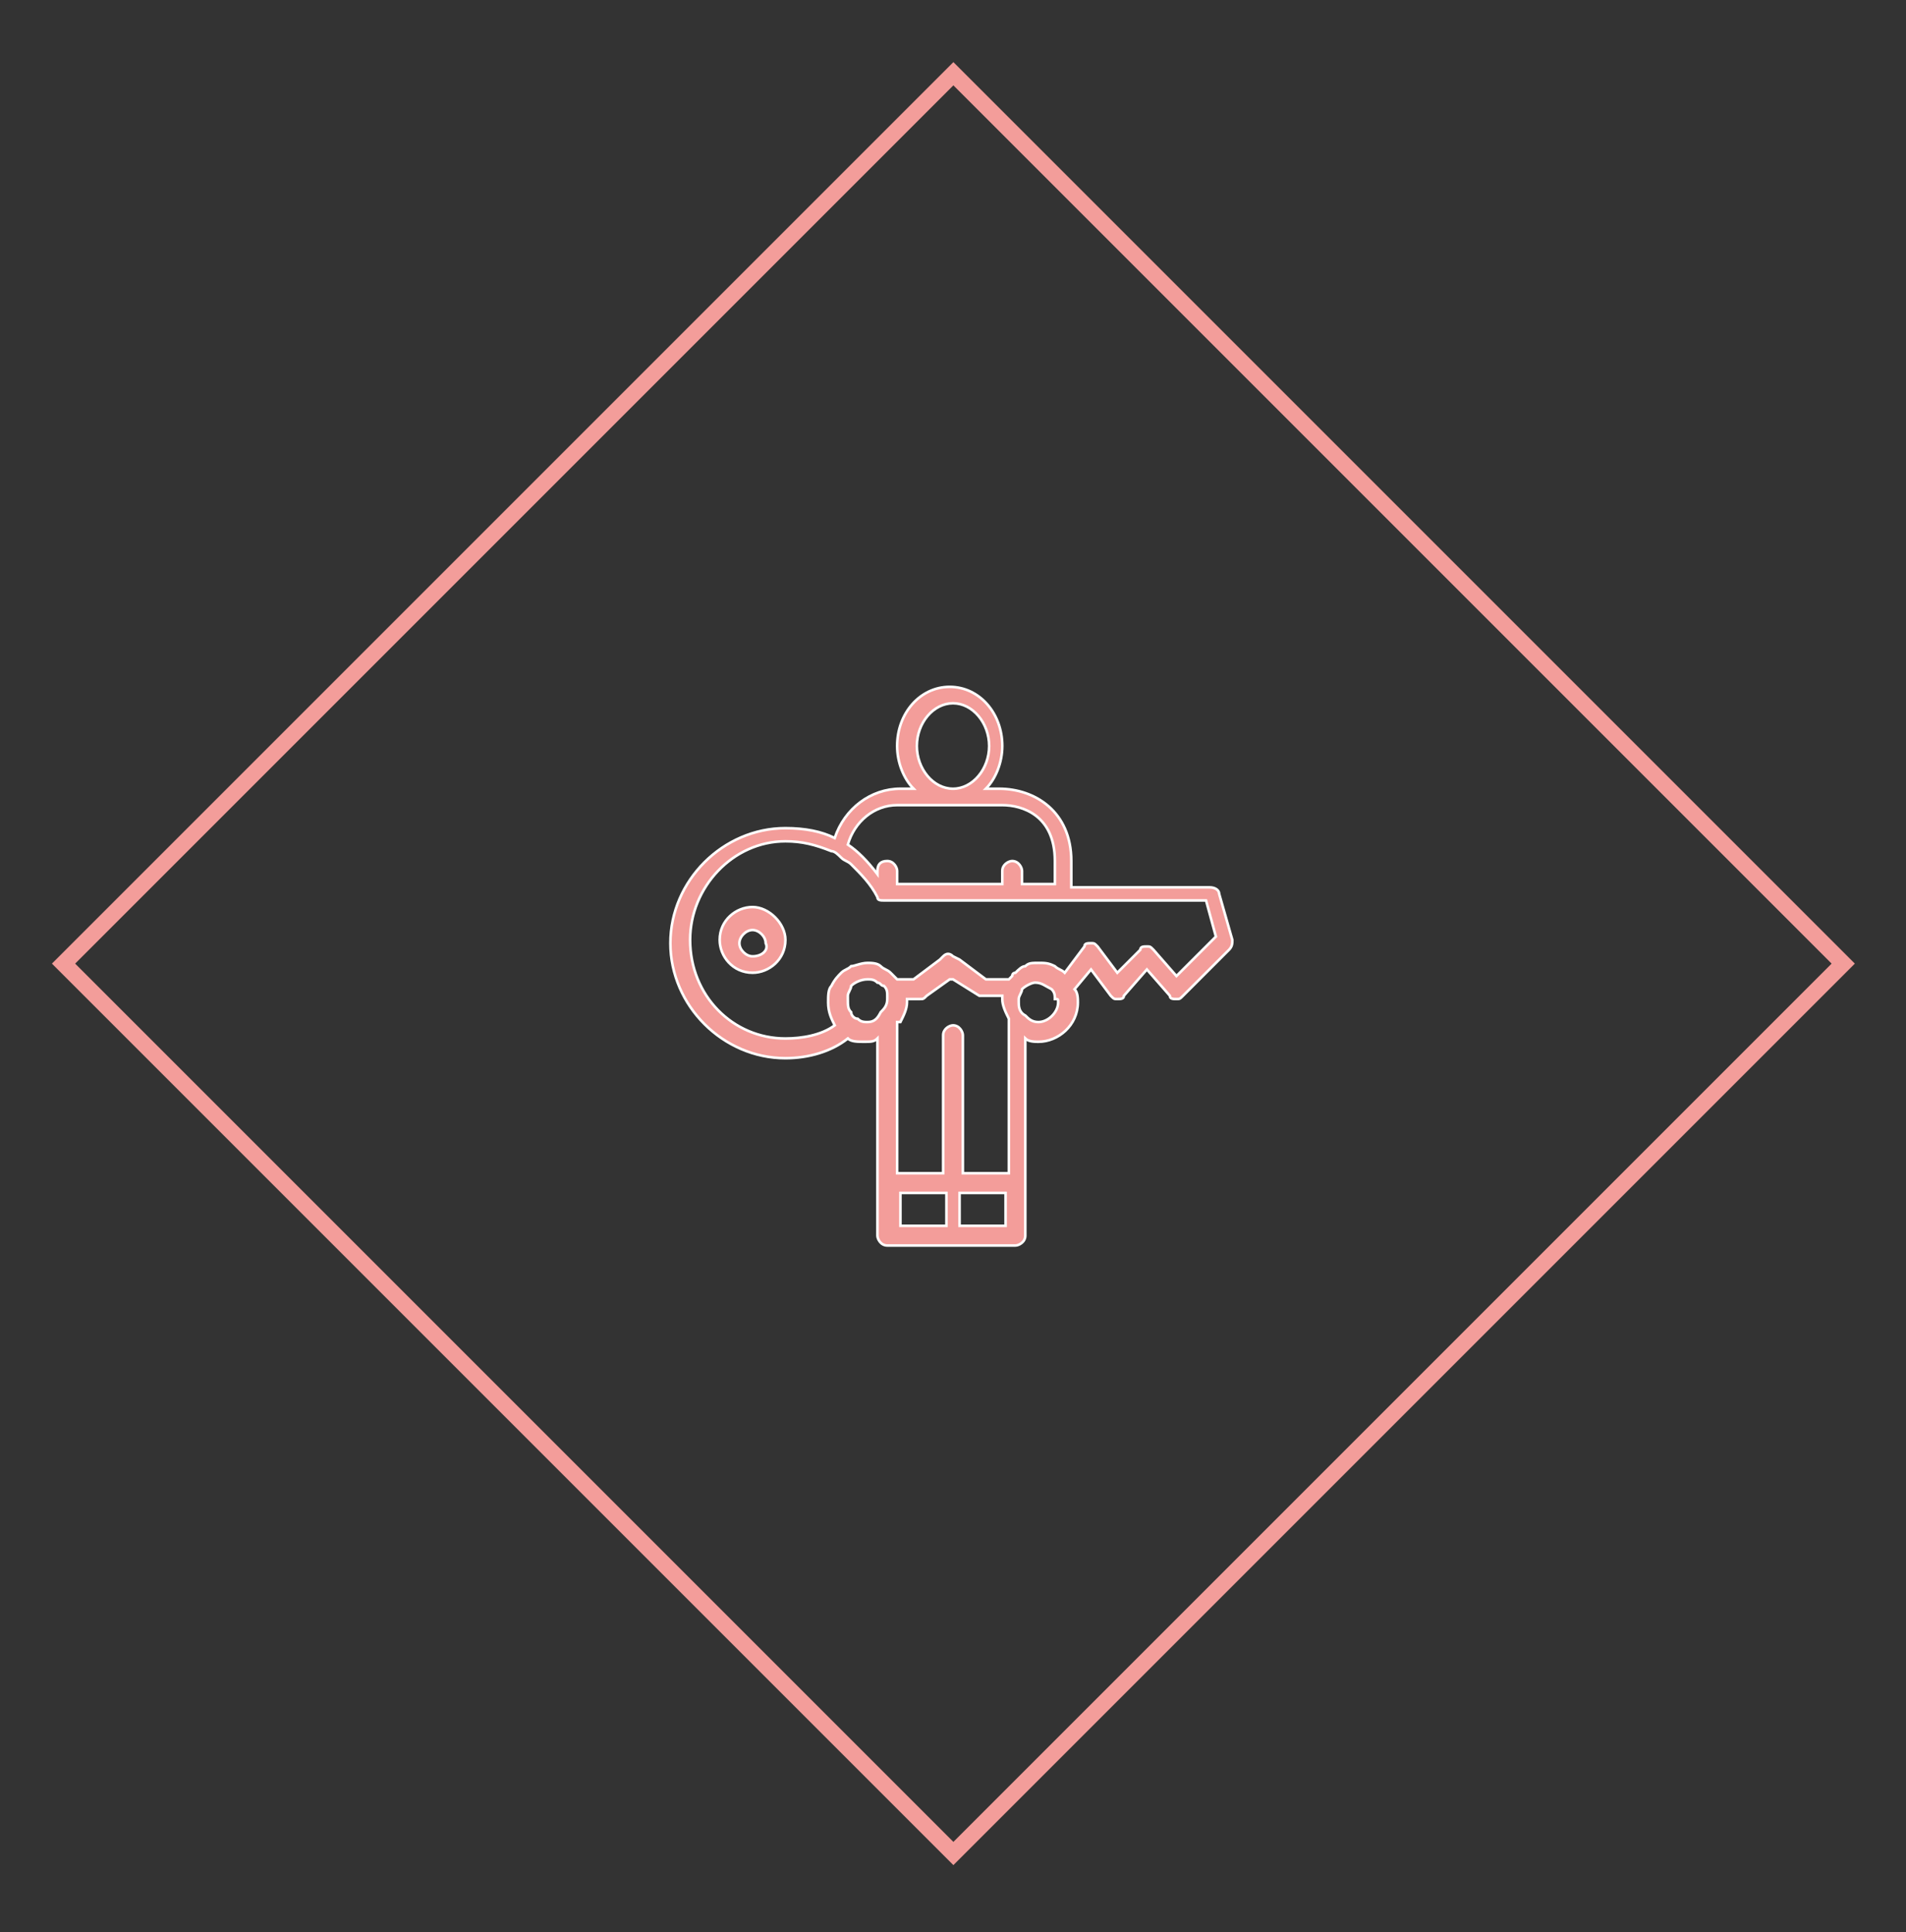<?xml version="1.0" encoding="utf-8"?>
<!-- Generator: Adobe Illustrator 22.0.0, SVG Export Plug-In . SVG Version: 6.00 Build 0)  -->
<svg version="1.1" id="Capa_1" xmlns="http://www.w3.org/2000/svg" xmlns:xlink="http://www.w3.org/1999/xlink" x="0px" y="0px"
	 viewBox="0 0 58 58.8" style="enable-background:new 0 0 58 58.8;" xml:space="preserve">
<rect x="0" y="0" width="58" height="58.8" fill="#333333" stroke="none"/>
<style type="text/css">
	.st0{fill:none;}
	.st1{fill:none;stroke:#F39D9A;stroke-width:0.5;stroke-miterlimit:10;}
	.st2{fill:#F39D9A;stroke:#FFFFFF;stroke-width:7.846772e-02;stroke-miterlimit:10;}
</style>
<path class="st0" d="M29.1,29.4c-0.1,0-0.1,0-0.1,0s-0.1,0-0.1,0C28.9,29.4,29.1,29.4,29.1,29.4z"/>
<path class="st0" d="M29.1,29.6c0-0.2-0.1-0.3-0.1-0.3l0-0.2c0,0,0,0-0.1-0.1v0.8C29,29.7,29,29.6,29.1,29.6z"/>
<rect x="9.9" y="10.2" transform="matrix(0.707 -0.707 0.707 0.707 -12.277 29.11)" class="st1" width="38.3" height="38.3"/>
<g>
	<path class="st2" d="M25.4,25.5c-0.4-0.2-0.9-0.3-1.5-0.3c-1.9,0-3.5,1.6-3.5,3.5c0,1.9,1.6,3.5,3.5,3.5c0.7,0,1.4-0.2,1.9-0.6
		c0.1,0.1,0.3,0.1,0.5,0.1c0.2,0,0.3,0,0.4-0.1v4.5v1.5c0,0.1,0.1,0.3,0.3,0.3H29h1.9c0.1,0,0.3-0.1,0.3-0.3v-1.5v-4.5
		c0.1,0.1,0.3,0.1,0.4,0.1c0.6,0,1.2-0.5,1.2-1.2c0-0.1,0-0.3-0.1-0.4l0.5-0.6l0.6,0.8c0.1,0.1,0.1,0.1,0.2,0.1c0,0,0,0,0,0
		c0.1,0,0.2,0,0.2-0.1l0.7-0.8l0.7,0.8c0,0.1,0.1,0.1,0.2,0.1c0.1,0,0.1,0,0.2-0.1l1.4-1.4c0.1-0.1,0.1-0.2,0.1-0.3l-0.4-1.4
		c0-0.1-0.1-0.2-0.3-0.2h-4.2v-0.8c0-1.5-1.1-2.2-2.2-2.2h-0.4c0.3-0.3,0.5-0.8,0.5-1.3c0-1-0.7-1.8-1.6-1.8c-0.9,0-1.6,0.8-1.6,1.8
		c0,0.5,0.2,1,0.5,1.3h-0.4C26.5,24,25.7,24.6,25.4,25.5z M27.9,22.7c0-0.7,0.5-1.3,1.1-1.3c0.6,0,1.1,0.6,1.1,1.3
		c0,0.7-0.5,1.3-1.1,1.3C28.4,24,27.9,23.4,27.9,22.7z M35.8,29.7l-0.7-0.8c-0.1-0.1-0.1-0.1-0.2-0.1c-0.1,0-0.2,0-0.2,0.1L34,29.6
		l-0.6-0.8c-0.1-0.1-0.1-0.1-0.2-0.1c-0.1,0-0.2,0-0.2,0.1l-0.3,0.4l-0.3,0.4l0,0c-0.1-0.1-0.2-0.1-0.3-0.2
		c-0.2-0.1-0.3-0.1-0.5-0.1c-0.2,0-0.3,0-0.4,0.1c0,0,0,0,0,0c-0.1,0-0.2,0.1-0.3,0.2c-0.1,0-0.1,0.1-0.1,0.1c0,0-0.1,0.1-0.1,0.1h0
		l-0.6,0l-0.1,0l-0.4-0.3l-0.4-0.3L29,29.1c-0.1-0.1-0.2-0.1-0.3,0l-0.1,0.1l-0.4,0.3l-0.4,0.3l-0.1,0h-0.4h0c0,0-0.1-0.1-0.1-0.1
		c0,0-0.1-0.1-0.1-0.1c-0.1-0.1-0.2-0.1-0.3-0.2c0,0,0,0,0,0c-0.1-0.1-0.3-0.1-0.4-0.1c-0.2,0-0.4,0.1-0.5,0.1
		c-0.1,0.1-0.2,0.1-0.3,0.2c-0.1,0.1-0.2,0.2-0.3,0.4c-0.1,0.1-0.1,0.3-0.1,0.5c0,0.3,0.1,0.5,0.2,0.7c-0.4,0.3-1,0.4-1.5,0.4
		c-1.6,0-2.9-1.3-2.9-3c0-1.6,1.3-3,2.9-3c0.5,0,0.9,0.1,1.4,0.3c0.1,0,0.2,0.1,0.3,0.2c0.1,0.1,0.2,0.1,0.3,0.2
		c0.3,0.3,0.6,0.6,0.8,1c0,0.1,0.1,0.1,0.2,0.1c0,0,0,0,0,0h0.5h3.2h0.5h1h0.3h0.3h4l0.3,1.1L35.8,29.7z M32.2,30.5
		c0,0.3-0.3,0.6-0.6,0.6c-0.2,0-0.3-0.1-0.4-0.2C31,30.8,31,30.6,31,30.5c0-0.1,0-0.1,0-0.1c0,0,0,0,0,0c0-0.1,0.1-0.2,0.1-0.3
		c0,0,0,0,0,0c0,0,0,0,0,0c0.1-0.1,0.3-0.2,0.4-0.2c0.2,0,0.3,0.1,0.5,0.2c0,0,0,0,0,0c0.1,0.1,0.1,0.2,0.1,0.3c0,0,0,0,0,0
		C32.2,30.4,32.2,30.4,32.2,30.5z M30.6,37.3h-1.4v-1h1.4V37.3z M26.4,31.1c-0.1,0-0.2,0-0.3-0.1c-0.1,0-0.2-0.1-0.2-0.2
		c-0.1-0.1-0.1-0.2-0.1-0.4c0-0.1,0-0.1,0-0.1c0-0.1,0.1-0.2,0.1-0.3c0.1-0.1,0.3-0.2,0.5-0.2c0.1,0,0.2,0,0.3,0.1
		c0.1,0,0.1,0.1,0.2,0.1c0,0,0,0,0,0c0,0,0,0,0,0c0.1,0.1,0.1,0.2,0.1,0.3c0,0,0,0,0,0c0,0,0,0.1,0,0.1c0,0.2-0.1,0.3-0.2,0.4
		C26.7,31,26.6,31.1,26.4,31.1C26.4,31.1,26.4,31.1,26.4,31.1z M27.4,31.1c0.1-0.2,0.2-0.4,0.2-0.6c0,0,0-0.1,0-0.1h0.4
		c0.1,0,0.1,0,0.2-0.1l0.7-0.5H29l0.8,0.5c0,0,0.1,0,0.2,0h0l0.5,0c0,0,0,0.1,0,0.1c0,0.2,0.1,0.4,0.2,0.6v4.7h-1.4v-4.2
		c0-0.1-0.1-0.3-0.3-0.3c-0.1,0-0.3,0.1-0.3,0.3v4.2h-1.4V31.1z M27.4,36.3h1.4v1h-1.4V36.3z M32.1,26.9h-1v-0.4
		c0-0.1-0.1-0.3-0.3-0.3c-0.1,0-0.3,0.1-0.3,0.3v0.4h-3.2v-0.4c0-0.1-0.1-0.3-0.3-0.3s-0.3,0.1-0.3,0.3v0.1
		c-0.3-0.4-0.6-0.7-0.9-0.9c0.2-0.7,0.8-1.2,1.5-1.2H29h1.5c0.6,0,1.6,0.3,1.6,1.7V26.9z"/>
	<path class="st2" d="M22.9,27.6c-0.5,0-1,0.4-1,1c0,0.5,0.4,1,1,1c0.5,0,1-0.4,1-1C23.9,28.1,23.4,27.6,22.9,27.6z M22.9,29.1
		c-0.2,0-0.4-0.2-0.4-0.4c0-0.2,0.2-0.4,0.4-0.4c0.2,0,0.4,0.2,0.4,0.4C23.4,28.9,23.2,29.1,22.9,29.1z"/>
</g>
</svg>
